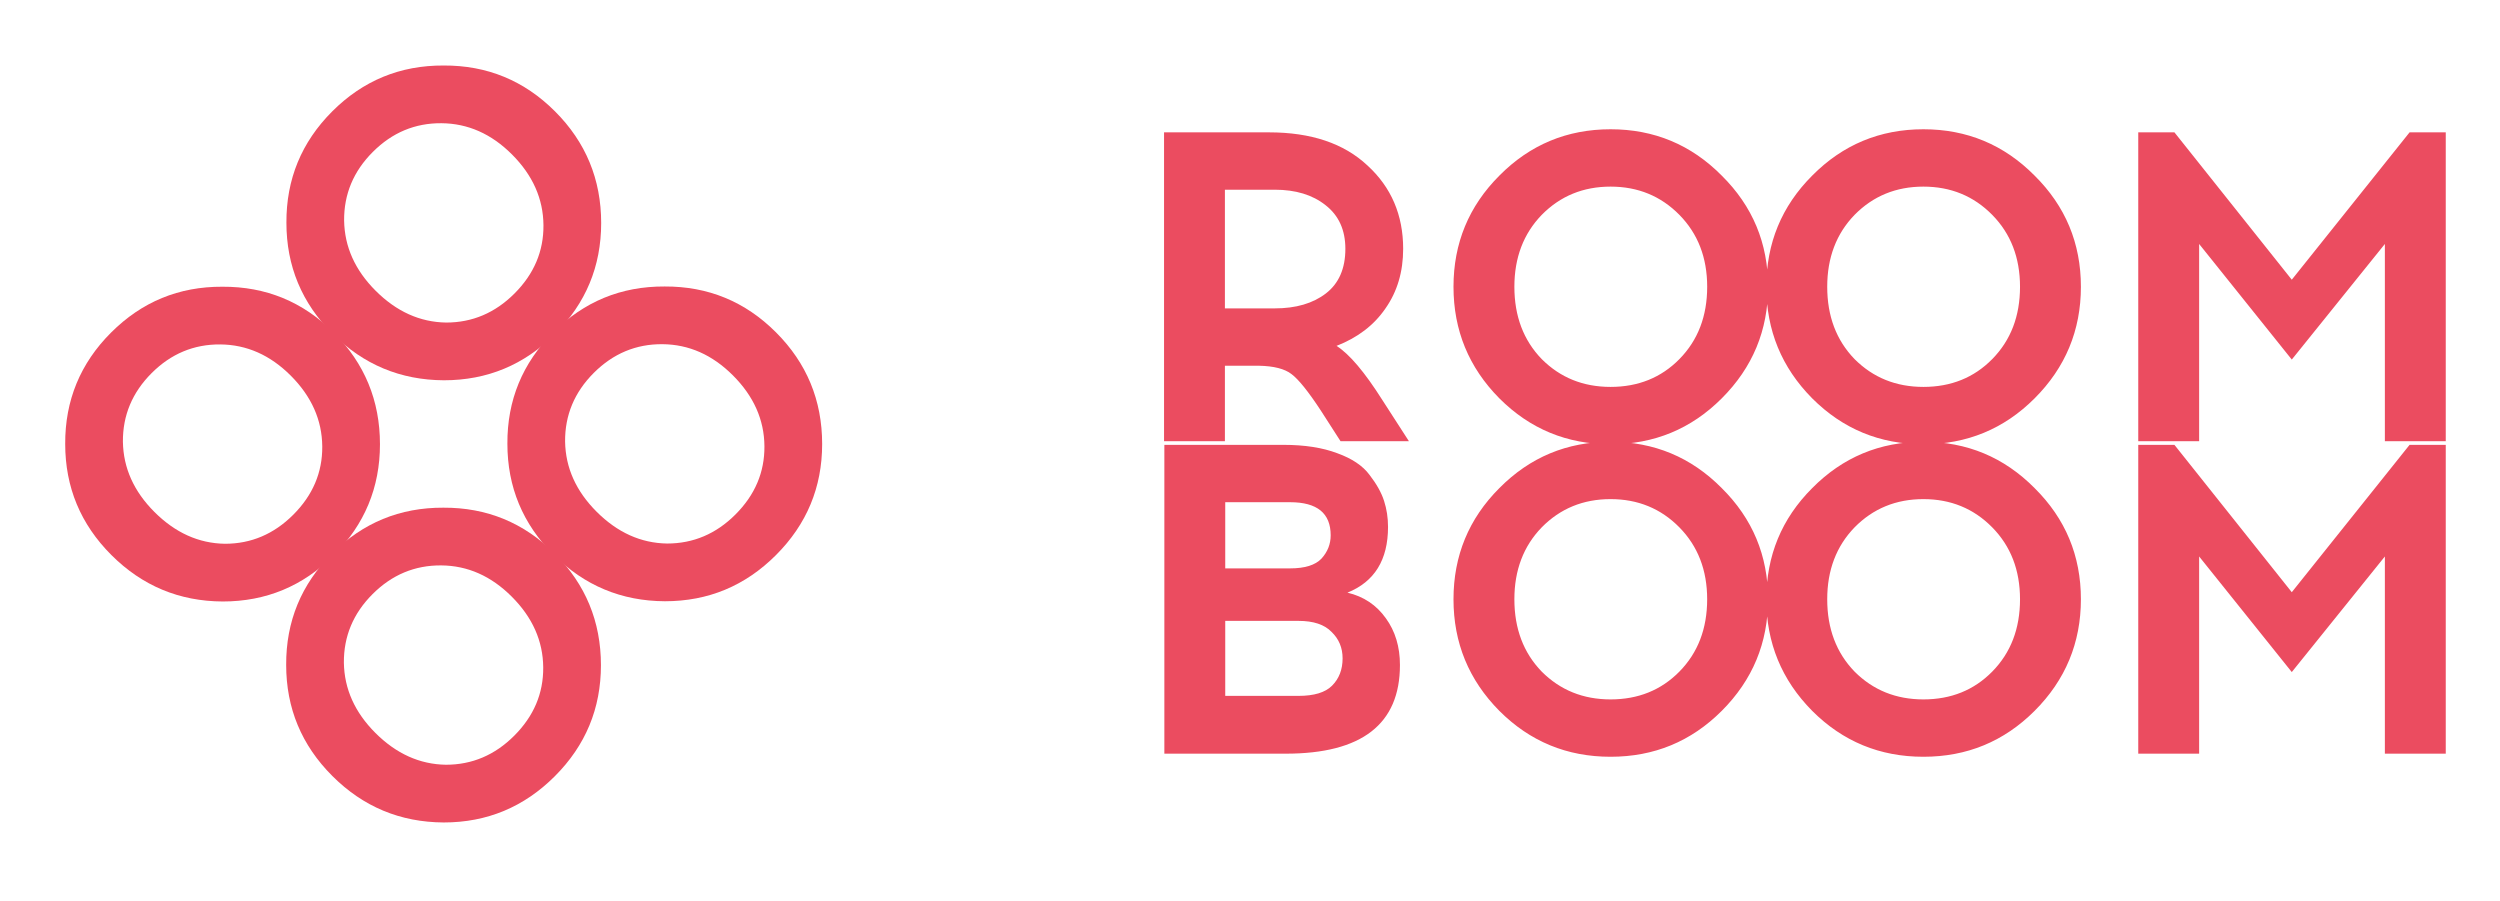 <?xml version="1.0" encoding="UTF-8"?> <svg xmlns="http://www.w3.org/2000/svg" width="136" height="49" viewBox="0 0 136 49" fill="none"> <path d="M63.324 7.2H69.035C71.323 7.2 73.108 7.8 74.388 9C75.683 10.184 76.332 11.696 76.332 13.536C76.332 14.784 76.011 15.864 75.371 16.776C74.748 17.688 73.859 18.368 72.707 18.816C73.412 19.264 74.243 20.248 75.204 21.768L76.644 24H72.924L71.844 22.32C71.171 21.296 70.644 20.64 70.26 20.352C69.891 20.064 69.299 19.912 68.484 19.896H66.635V24H63.324V7.2ZM66.635 10.32V16.776H69.347C70.499 16.776 71.427 16.504 72.132 15.96C72.835 15.416 73.188 14.608 73.188 13.536C73.188 12.512 72.828 11.72 72.108 11.16C71.403 10.6 70.484 10.32 69.347 10.32H66.635ZM81.567 9.552C83.231 7.872 85.246 7.032 87.615 7.032C89.983 7.032 91.999 7.872 93.662 9.552C95.343 11.216 96.183 13.232 96.183 15.6C96.183 17.968 95.343 19.992 93.662 21.672C91.999 23.336 89.983 24.168 87.615 24.168C85.246 24.168 83.231 23.336 81.567 21.672C79.903 19.992 79.07 17.968 79.07 15.6C79.07 13.232 79.903 11.216 81.567 9.552ZM91.359 11.688C90.35 10.664 89.103 10.152 87.615 10.152C86.126 10.152 84.879 10.664 83.871 11.688C82.879 12.712 82.382 14.016 82.382 15.6C82.382 17.2 82.879 18.512 83.871 19.536C84.879 20.544 86.126 21.048 87.615 21.048C89.118 21.048 90.367 20.544 91.359 19.536C92.367 18.512 92.871 17.2 92.871 15.6C92.871 14.016 92.367 12.712 91.359 11.688ZM98.585 9.552C100.249 7.872 102.265 7.032 104.633 7.032C107.001 7.032 109.017 7.872 110.681 9.552C112.361 11.216 113.201 13.232 113.201 15.6C113.201 17.968 112.361 19.992 110.681 21.672C109.017 23.336 107.001 24.168 104.633 24.168C102.265 24.168 100.249 23.336 98.585 21.672C96.921 19.992 96.089 17.968 96.089 15.6C96.089 13.232 96.921 11.216 98.585 9.552ZM108.377 11.688C107.369 10.664 106.121 10.152 104.633 10.152C103.145 10.152 101.897 10.664 100.889 11.688C99.897 12.712 99.401 14.016 99.401 15.6C99.401 17.2 99.897 18.512 100.889 19.536C101.897 20.544 103.145 21.048 104.633 21.048C106.137 21.048 107.385 20.544 108.377 19.536C109.385 18.512 109.889 17.2 109.889 15.6C109.889 14.016 109.385 12.712 108.377 11.688ZM133.049 24H129.737V13.272L124.673 19.56L119.633 13.272V24H116.321V7.2H118.289L124.673 15.216L131.081 7.2H133.049V24ZM63.341 24.2H69.821C70.973 24.2 71.949 24.352 72.749 24.656C73.549 24.944 74.133 25.336 74.501 25.832C74.885 26.328 75.149 26.8 75.293 27.248C75.437 27.696 75.509 28.168 75.509 28.664C75.509 30.456 74.773 31.648 73.301 32.24C74.181 32.448 74.877 32.912 75.389 33.632C75.901 34.336 76.157 35.184 76.157 36.176C76.157 39.392 74.085 41 69.941 41H63.341V24.2ZM66.653 27.32V30.92H70.181C70.981 30.92 71.549 30.744 71.885 30.392C72.221 30.024 72.389 29.6 72.389 29.12C72.389 27.92 71.653 27.32 70.181 27.32H66.653ZM66.653 33.776V37.856H70.637C71.485 37.856 72.093 37.672 72.461 37.304C72.845 36.92 73.037 36.424 73.037 35.816C73.037 35.24 72.837 34.76 72.437 34.376C72.053 33.976 71.453 33.776 70.637 33.776H66.653ZM81.566 26.552C83.23 24.872 85.246 24.032 87.614 24.032C89.982 24.032 91.998 24.872 93.662 26.552C95.342 28.216 96.182 30.232 96.182 32.6C96.182 34.968 95.342 36.992 93.662 38.672C91.998 40.336 89.982 41.168 87.614 41.168C85.246 41.168 83.23 40.336 81.566 38.672C79.902 36.992 79.07 34.968 79.07 32.6C79.07 30.232 79.902 28.216 81.566 26.552ZM91.358 28.688C90.35 27.664 89.102 27.152 87.614 27.152C86.126 27.152 84.878 27.664 83.87 28.688C82.878 29.712 82.382 31.016 82.382 32.6C82.382 34.2 82.878 35.512 83.87 36.536C84.878 37.544 86.126 38.048 87.614 38.048C89.118 38.048 90.366 37.544 91.358 36.536C92.366 35.512 92.87 34.2 92.87 32.6C92.87 31.016 92.366 29.712 91.358 28.688ZM98.585 26.552C100.249 24.872 102.265 24.032 104.633 24.032C107.001 24.032 109.017 24.872 110.681 26.552C112.361 28.216 113.201 30.232 113.201 32.6C113.201 34.968 112.361 36.992 110.681 38.672C109.017 40.336 107.001 41.168 104.633 41.168C102.265 41.168 100.249 40.336 98.585 38.672C96.921 36.992 96.089 34.968 96.089 32.6C96.089 30.232 96.921 28.216 98.585 26.552ZM108.377 28.688C107.369 27.664 106.121 27.152 104.633 27.152C103.145 27.152 101.897 27.664 100.889 28.688C99.897 29.712 99.401 31.016 99.401 32.6C99.401 34.2 99.897 35.512 100.889 36.536C101.897 37.544 103.145 38.048 104.633 38.048C106.137 38.048 107.385 37.544 108.377 36.536C109.385 35.512 109.889 34.2 109.889 32.6C109.889 31.016 109.385 29.712 108.377 28.688ZM133.049 41H129.737V30.272L124.673 36.56L119.633 30.272V41H116.321V24.2H118.289L124.673 32.216L131.081 24.2H133.049V41Z" fill="#EB4C60"></path> <path d="M3.547 24.151C3.536 21.786 4.367 19.767 6.042 18.092C7.716 16.418 9.735 15.586 12.1 15.598C14.465 15.586 16.484 16.418 18.159 18.092C19.833 19.767 20.67 21.792 20.67 24.168C20.67 26.521 19.833 28.535 18.159 30.209C16.484 31.884 14.47 32.721 12.117 32.721C9.752 32.71 7.733 31.867 6.058 30.192C4.384 28.518 3.547 26.504 3.547 24.151ZM11.981 18.737C10.544 18.726 9.3 19.246 8.248 20.298C7.196 21.351 6.675 22.595 6.686 24.032C6.709 25.457 7.28 26.73 8.4 27.85C9.532 28.982 10.81 29.559 12.236 29.581C13.661 29.581 14.9 29.055 15.952 28.003C17.016 26.94 17.542 25.701 17.531 24.287C17.519 22.85 16.948 21.566 15.817 20.434C14.697 19.314 13.418 18.748 11.981 18.737Z" fill="#EB4C60"></path> <path d="M15.581 12.117C15.569 9.752 16.401 7.733 18.075 6.058C19.75 4.384 21.769 3.552 24.134 3.564C26.498 3.552 28.518 4.384 30.192 6.058C31.867 7.733 32.704 9.758 32.704 12.134C32.704 14.487 31.867 16.501 30.192 18.175C28.518 19.85 26.504 20.687 24.151 20.687C21.786 20.676 19.767 19.833 18.092 18.158C16.418 16.484 15.581 14.47 15.581 12.117ZM24.015 6.703C22.578 6.692 21.334 7.212 20.282 8.265C19.229 9.317 18.709 10.561 18.72 11.998C18.743 13.424 19.314 14.696 20.434 15.816C21.566 16.948 22.844 17.525 24.27 17.547C25.695 17.547 26.934 17.021 27.986 15.969C29.05 14.906 29.576 13.667 29.564 12.253C29.553 10.816 28.982 9.532 27.85 8.4C26.73 7.28 25.452 6.715 24.015 6.703Z" fill="#EB4C60"></path> <path d="M15.568 36.172C15.556 33.807 16.388 31.788 18.062 30.113C19.737 28.439 21.756 27.607 24.121 27.618C26.485 27.607 28.505 28.439 30.179 30.113C31.854 31.788 32.691 33.813 32.691 36.188C32.691 38.542 31.854 40.556 30.179 42.23C28.505 43.904 26.491 44.742 24.138 44.742C21.773 44.73 19.754 43.888 18.079 42.213C16.405 40.539 15.568 38.525 15.568 36.172ZM24.002 30.758C22.565 30.747 21.321 31.267 20.268 32.319C19.216 33.371 18.696 34.616 18.707 36.053C18.73 37.478 19.301 38.751 20.421 39.871C21.553 41.002 22.831 41.58 24.257 41.602C25.682 41.602 26.921 41.076 27.973 40.024C29.037 38.96 29.563 37.722 29.551 36.307C29.54 34.87 28.969 33.586 27.837 32.455C26.717 31.335 25.439 30.769 24.002 30.758Z" fill="#EB4C60"></path> <path d="M27.602 24.138C27.59 21.773 28.422 19.754 30.096 18.079C31.771 16.405 33.79 15.573 36.155 15.585C38.519 15.573 40.539 16.405 42.213 18.079C43.888 19.754 44.725 21.779 44.725 24.155C44.725 26.508 43.888 28.522 42.213 30.196C40.539 31.871 38.525 32.708 36.172 32.708C33.807 32.697 31.788 31.854 30.113 30.179C28.439 28.505 27.602 26.491 27.602 24.138ZM36.036 18.724C34.599 18.713 33.355 19.233 32.302 20.285C31.25 21.338 30.73 22.582 30.741 24.019C30.764 25.445 31.335 26.717 32.455 27.837C33.587 28.969 34.865 29.546 36.29 29.568C37.716 29.568 38.955 29.042 40.007 27.99C41.071 26.927 41.597 25.688 41.585 24.273C41.574 22.837 41.003 21.552 39.871 20.421C38.751 19.301 37.473 18.735 36.036 18.724Z" fill="#EB4C60"></path> </svg> 